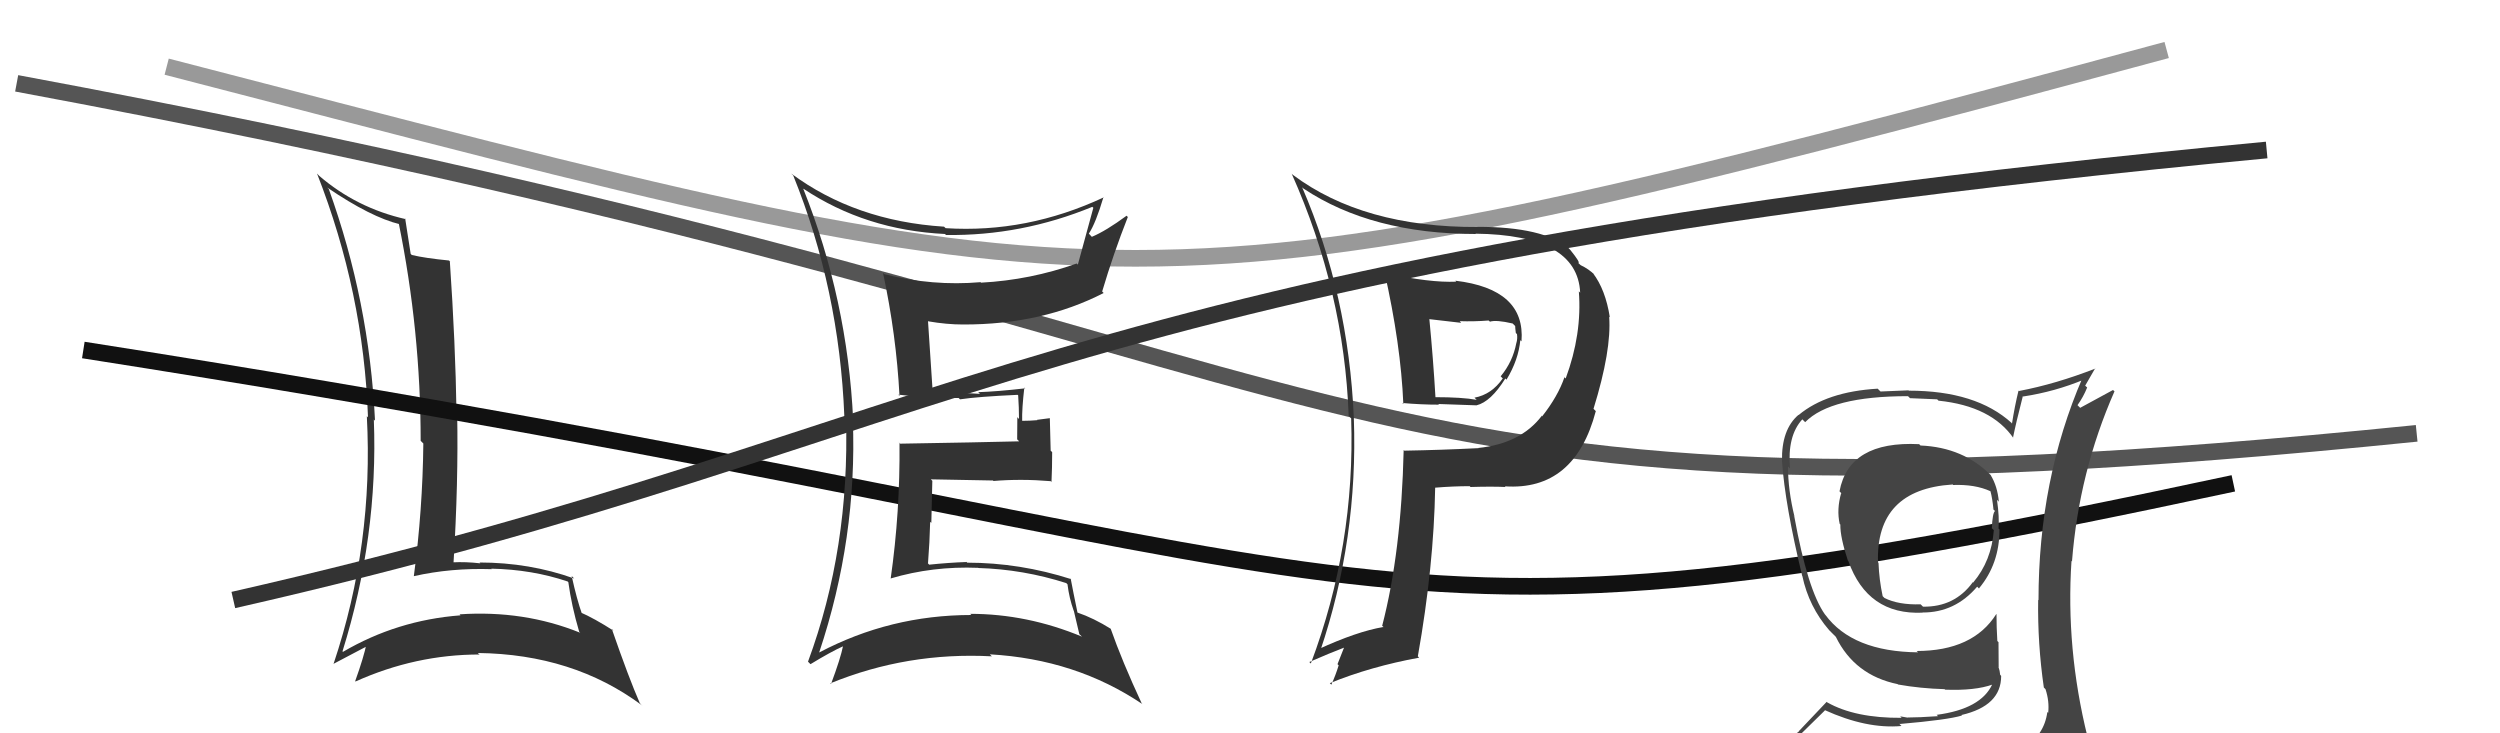 <svg xmlns="http://www.w3.org/2000/svg" width="150" height="44" viewBox="0,0,150,44"><path fill="#333" d="M19.75 11.37L19.79 11.41L19.63 11.25Q22.26 13.04 24.01 13.46L23.93 13.38L23.92 13.37Q25.24 19.86 25.24 26.45L25.40 26.61L25.40 26.62Q25.36 30.57 24.83 34.57L24.75 34.49L24.83 34.57Q27.04 34.07 29.51 34.15L29.53 34.17L29.48 34.12Q31.93 34.17 34.06 34.89L34.12 34.95L34.10 34.93Q34.29 36.34 34.75 37.90L34.84 38.00L34.80 37.96Q31.43 36.60 27.58 36.86L27.55 36.83L27.63 36.92Q23.82 37.21 20.58 39.11L20.45 38.99L20.55 39.08Q22.70 32.18 22.43 25.17L22.49 25.23L22.50 25.23Q22.16 18.09 19.73 11.35ZM20.07 39.87L19.95 39.74L20.03 39.82Q20.73 39.45 22.10 38.73L22.09 38.72L21.99 38.62Q21.84 39.39 21.31 40.87L21.34 40.90L21.33 40.89Q24.93 39.27 28.77 39.27L28.83 39.33L28.67 39.18Q34.38 39.25 38.49 42.30L38.56 42.37L38.39 42.19Q37.74 40.71 36.71 37.74L36.82 37.85L36.84 37.86Q35.66 37.10 34.78 36.72L34.74 36.68L34.93 36.87Q34.61 35.97 34.30 34.56L34.35 34.61L34.45 34.71Q31.77 33.75 28.77 33.75L28.72 33.70L28.82 33.80Q27.95 33.70 27.16 33.74L27.21 33.79L27.21 33.79Q27.51 28.91 27.43 24.80L27.43 24.80L27.39 24.76Q27.33 20.66 26.99 15.67L27.03 15.72L26.94 15.63Q25.51 15.49 24.71 15.30L24.66 15.25L24.64 15.23Q24.53 14.52 24.31 13.11L24.33 13.13L24.35 13.15Q21.39 12.48 19.14 10.54L19.01 10.40L19.02 10.41Q21.82 17.55 22.08 25.05L22.13 25.09L22.01 24.97Q22.42 32.65 20.02 39.81Z"/><path d="M5 21 C88 34,78 41,134 29" stroke="#111" fill="none"/><path d="M1 5 C87 21,76 33,145 26" stroke="#555" fill="none"/><path fill="#444" d="M115.13 26.63L115.23 26.73L115.15 26.65Q110.94 26.44 110.37 29.48L110.51 29.62L110.47 29.59Q110.19 30.56 110.38 31.43L110.46 31.52L110.42 31.48Q110.41 32.23 110.87 33.63L110.98 33.75L110.90 33.66Q112.05 36.91 115.36 36.76L115.28 36.67L115.35 36.75Q117.30 36.76 118.63 35.20L118.77 35.34L118.74 35.30Q119.97 33.83 119.97 31.77L119.91 31.71L119.91 31.72Q119.97 31.05 119.82 29.99L119.99 30.16L119.93 30.10Q119.85 29.17 119.43 28.49L119.43 28.50L119.49 28.55Q117.82 26.84 115.23 26.73ZM120.14 45.27L120.17 45.30L120.07 45.20Q118.22 45.74 110.14 46.12L110.25 46.23L110.20 46.18Q108.51 46.24 106.88 45.40L106.92 45.45L106.78 45.30Q107.67 44.41 109.50 42.62L109.48 42.61L109.47 42.60Q112.00 43.75 114.09 43.56L113.92 43.39L113.98 43.44Q116.88 43.19 117.72 42.93L117.71 42.92L117.69 42.90Q120.07 42.35 120.07 40.56L120.06 40.54L120.01 40.49Q119.99 40.24 119.91 40.02L119.92 40.02L119.91 38.53L119.84 38.46Q119.79 37.65 119.79 36.85L119.87 36.93L119.78 36.84Q118.38 39.06 114.99 39.06L114.99 39.05L115.08 39.14Q111.15 39.10 109.52 36.89L109.52 36.89L109.50 36.87Q108.46 35.41 107.66 31.00L107.57 30.90L107.67 31.00Q107.28 29.40 107.28 27.99L107.34 28.05L107.40 28.11Q107.23 26.15 108.14 25.16L108.26 25.28L108.31 25.33Q109.84 23.77 114.48 23.77L114.60 23.89L116.23 23.96L116.31 24.04Q119.50 24.37 120.83 26.32L120.78 26.26L120.78 26.26Q120.95 25.41 121.37 23.77L121.51 23.91L121.39 23.79Q123.30 23.50 125.05 22.77L124.94 22.66L124.95 22.67Q122.31 28.78 122.31 36.02L122.34 36.05L122.29 35.99Q122.25 38.62 122.63 41.25L122.65 41.27L122.73 41.35Q122.97 42.08 122.89 42.77L122.80 42.68L122.84 42.72Q122.66 44.09 121.44 44.86L121.52 44.93L121.45 44.86Q120.94 45.12 120.10 45.23ZM123.14 48.23L123.11 48.20L123.02 48.11Q124.58 48.27 125.35 47.31L125.26 47.23L125.31 47.27Q125.67 46.35 125.56 45.62L125.51 45.58L125.61 45.67Q125.45 44.99 125.26 44.23L125.17 44.13L125.25 44.21Q123.94 38.91 124.29 33.65L124.38 33.75L124.32 33.68Q124.74 28.32 126.87 23.48L126.78 23.40L124.81 24.47L124.65 24.31Q125.00 23.82 125.23 23.25L125.11 23.14L125.71 22.10L125.73 22.11Q123.35 23.04 121.14 23.46L121.10 23.43L121.11 23.44Q120.88 24.38 120.72 25.41L120.69 25.38L120.70 25.38Q118.57 23.44 114.53 23.44L114.51 23.42L112.83 23.49L112.66 23.32Q109.60 23.50 107.92 24.90L107.93 24.92L107.91 24.89Q106.88 25.77 106.92 27.67L107.00 27.75L106.92 27.67Q107.10 30.29 108.13 34.55L108.04 34.46L108.14 34.56Q108.53 36.40 109.75 37.81L109.65 37.71L109.91 37.97L110.05 38.11L110.15 38.21Q111.28 40.52 113.87 41.05L113.72 40.90L113.88 41.07Q115.23 41.31 116.68 41.35L116.65 41.32L116.70 41.38Q118.50 41.45 119.56 41.07L119.50 41.01L119.54 41.05Q118.86 42.54 116.20 42.89L116.28 42.97L116.28 42.97Q115.14 43.05 114.46 43.05L114.47 43.06L114.01 42.98L114.10 43.07Q111.30 43.09 109.63 42.14L109.60 42.11L107.93 43.87L107.94 43.88Q106.99 44.60 106.15 45.55L106.27 45.68L106.23 45.64Q107.27 46.22 108.26 46.41L108.23 46.38L107.28 47.18L107.39 47.29Q110.09 48.35 115.73 48.35L115.59 48.21L115.93 48.33L115.92 48.32Q119.41 48.19 122.99 48.08ZM117.09 29.01L117.17 29.08L117.18 29.10Q118.50 29.05 119.42 29.47L119.40 29.45L119.43 29.48Q119.54 29.89 119.61 30.58L119.52 30.48L119.70 30.66Q119.55 30.78 119.51 31.69L119.57 31.75L119.63 31.81Q119.49 33.65 118.39 34.95L118.41 34.98L118.37 34.93Q117.28 36.43 115.38 36.40L115.30 36.32L115.24 36.26Q113.91 36.30 113.07 35.88L113.06 35.87L112.96 35.77Q112.75 34.79 112.71 33.77L112.56 33.62L112.68 33.74Q112.54 29.37 117.15 29.07Z"/><path d="M10 4 C68 19,67 20,130 3" stroke="#999" fill="none"/><path d="M14 36 C58 26,62 16,136 9" stroke="#333" fill="none"/><path fill="#333" d="M83.07 16.29L83.11 16.33L83.06 16.28Q84.05 20.66 84.20 24.24L84.13 24.17L84.14 24.18Q85.27 24.28 86.34 24.28L86.30 24.24L88.59 24.32L88.59 24.32Q89.45 24.11 90.32 22.71L90.48 22.86L90.39 22.78Q91.11 21.59 91.22 20.40L91.21 20.40L91.29 20.48Q91.54 17.34 87.31 16.84L87.33 16.85L87.37 16.90Q85.81 16.97 83.18 16.40ZM84.20 26.98L84.25 27.03L84.22 27.00Q84.08 33.13 82.93 37.55L83.04 37.65L83.00 37.62Q81.41 37.89 79.09 38.96L79.21 39.08L79.21 39.07Q81.49 32.34 81.23 25.07L81.19 25.03L81.23 25.07Q80.91 17.67 78.13 11.24L78.27 11.37L78.22 11.32Q82.31 14.04 88.55 14.04L88.51 14.00L88.52 14.02Q94.65 14.09 94.81 17.56L94.83 17.58L94.73 17.48Q94.93 20.04 93.94 22.71L93.80 22.56L93.87 22.63Q93.48 23.77 92.53 24.98L92.46 24.91L92.50 24.96Q91.23 26.62 88.68 26.88L88.74 26.94L88.68 26.89Q86.51 27.00 84.26 27.04ZM90.37 29.26L90.21 29.10L90.29 29.18Q94.49 29.46 95.75 24.66L95.76 24.68L95.61 24.53Q96.70 21.01 96.55 19.00L96.48 18.93L96.59 19.04Q96.33 17.37 95.57 16.38L95.56 16.37L95.69 16.50Q95.33 16.14 94.84 15.91L94.71 15.79L94.70 15.78Q94.84 15.77 94.23 15.01L94.09 14.86L94.12 14.89Q92.61 13.61 88.65 13.61L88.58 13.54L88.66 13.62Q81.80 13.65 77.57 10.49L77.49 10.41L77.50 10.42Q80.65 17.49 80.92 24.95L81.02 25.05L81.07 25.10Q81.32 32.73 78.65 39.81L78.59 39.75L78.56 39.72Q79.75 39.20 80.74 38.82L80.68 38.76L80.25 39.85L80.32 39.92Q80.14 40.51 79.88 41.08L79.82 41.02L79.79 40.99Q82.25 39.99 85.15 39.46L85.13 39.44L85.07 39.38Q86.03 33.98 86.11 29.26L85.98 29.14L86.11 29.26Q87.20 29.17 88.19 29.17L88.11 29.09L88.23 29.22Q89.53 29.18 90.33 29.22ZM89.43 19.34L89.35 19.26L89.40 19.30Q89.77 19.18 90.76 19.41L90.79 19.44L90.91 19.56Q90.91 19.67 90.95 19.98L90.92 19.95L91.02 20.05Q91.06 20.32 90.98 20.59L90.97 20.57L90.98 20.58Q90.77 21.70 90.04 22.58L90.15 22.69L90.17 22.70Q89.50 23.67 88.47 23.86L88.55 23.94L88.60 23.99Q87.72 23.83 86.09 23.83L86.03 23.78L86.13 23.87Q85.99 21.49 85.76 19.13L85.77 19.15L87.67 19.37L87.58 19.27Q88.44 19.30 89.32 19.23Z"/><path fill="#333" d="M48.09 11.22L48.21 11.34L48.20 11.32Q51.94 13.81 56.70 14.04L56.74 14.08L56.76 14.10Q61.28 14.16 65.54 12.41L65.67 12.54L65.60 12.47Q65.43 13.10 64.67 15.88L64.56 15.77L64.60 15.81Q61.83 16.80 58.86 16.96L58.82 16.91L58.83 16.93Q55.96 17.18 53.06 16.45L53.06 16.45L52.98 16.37Q53.78 20.10 53.97 23.76L53.95 23.74L53.90 23.68Q55.92 23.92 57.52 23.88L57.58 23.94L57.60 23.96Q58.66 23.80 61.06 23.69L61.19 23.82L61.09 23.72Q61.14 24.46 61.14 25.14L61.04 25.03L61.03 26.36L61.15 26.48Q58.81 26.54 54.01 26.62L53.88 26.48L53.97 26.57Q54.01 30.73 53.44 34.72L53.39 34.67L53.43 34.71Q55.95 33.96 58.69 34.07L58.79 34.17L58.70 34.08Q61.40 34.16 63.99 34.99L63.96 34.97L64.05 35.06Q64.15 35.88 64.42 36.64L64.43 36.65L64.76 38.05L64.92 38.20Q61.63 36.83 58.21 36.83L58.15 36.77L58.28 36.90Q53.41 36.90 49.15 39.15L49.00 39.00L49.15 39.15Q51.44 32.30 51.17 25.18L51.08 25.09L51.19 25.20Q50.85 17.97 48.19 11.31ZM48.59 39.81L48.52 39.74L48.63 39.85Q49.86 39.10 50.62 38.76L50.63 38.77L50.59 38.73Q50.43 39.52 49.86 41.04L49.81 40.99L49.82 41.00Q54.44 39.11 59.51 39.38L59.41 39.28L59.39 39.26Q64.55 39.55 68.55 42.25L68.51 42.21L68.51 42.22Q67.32 39.66 66.64 37.72L66.74 37.82L66.65 37.73Q65.63 37.09 64.64 36.75L64.83 36.94L64.65 36.76Q64.39 35.51 64.24 34.71L64.24 34.71L64.28 34.75Q61.19 33.76 58.03 33.76L57.96 33.68L58.00 33.72Q56.90 33.76 55.75 33.88L55.63 33.75L55.68 33.80Q55.78 32.53 55.81 31.31L55.88 31.37L55.94 28.85L55.85 28.76Q57.79 28.80 59.58 28.83L59.61 28.86L59.60 28.86Q61.25 28.72 63.04 28.87L63.12 28.94L63.09 28.91Q63.13 28.08 63.13 27.13L63.04 27.04L62.99 25.09L62.22 25.19L62.24 25.21Q61.78 25.25 61.33 25.25L61.29 25.21L61.33 25.25Q61.31 24.55 61.46 23.25L61.55 23.35L61.51 23.30Q59.87 23.49 58.69 23.53L58.77 23.60L58.79 23.63Q57.78 23.57 55.95 23.49L55.91 23.45L55.96 23.49Q55.87 22.07 55.68 19.26L55.80 19.38L55.70 19.28Q56.80 19.47 57.79 19.47L57.68 19.36L57.79 19.47Q62.53 19.48 66.22 17.58L66.18 17.54L66.13 17.49Q66.80 15.23 67.67 13.02L67.59 12.94L67.60 12.94Q66.35 13.86 65.51 14.21L65.38 14.07L65.33 14.02Q65.75 13.38 66.21 11.82L66.28 11.89L66.23 11.84Q61.61 14.00 56.74 13.69L56.62 13.58L56.64 13.60Q51.32 13.26 47.47 10.41L47.54 10.48L47.59 10.52Q50.36 17.36 50.66 24.98L50.67 24.99L50.76 25.07Q50.99 32.92 48.48 39.70Z"/></svg>